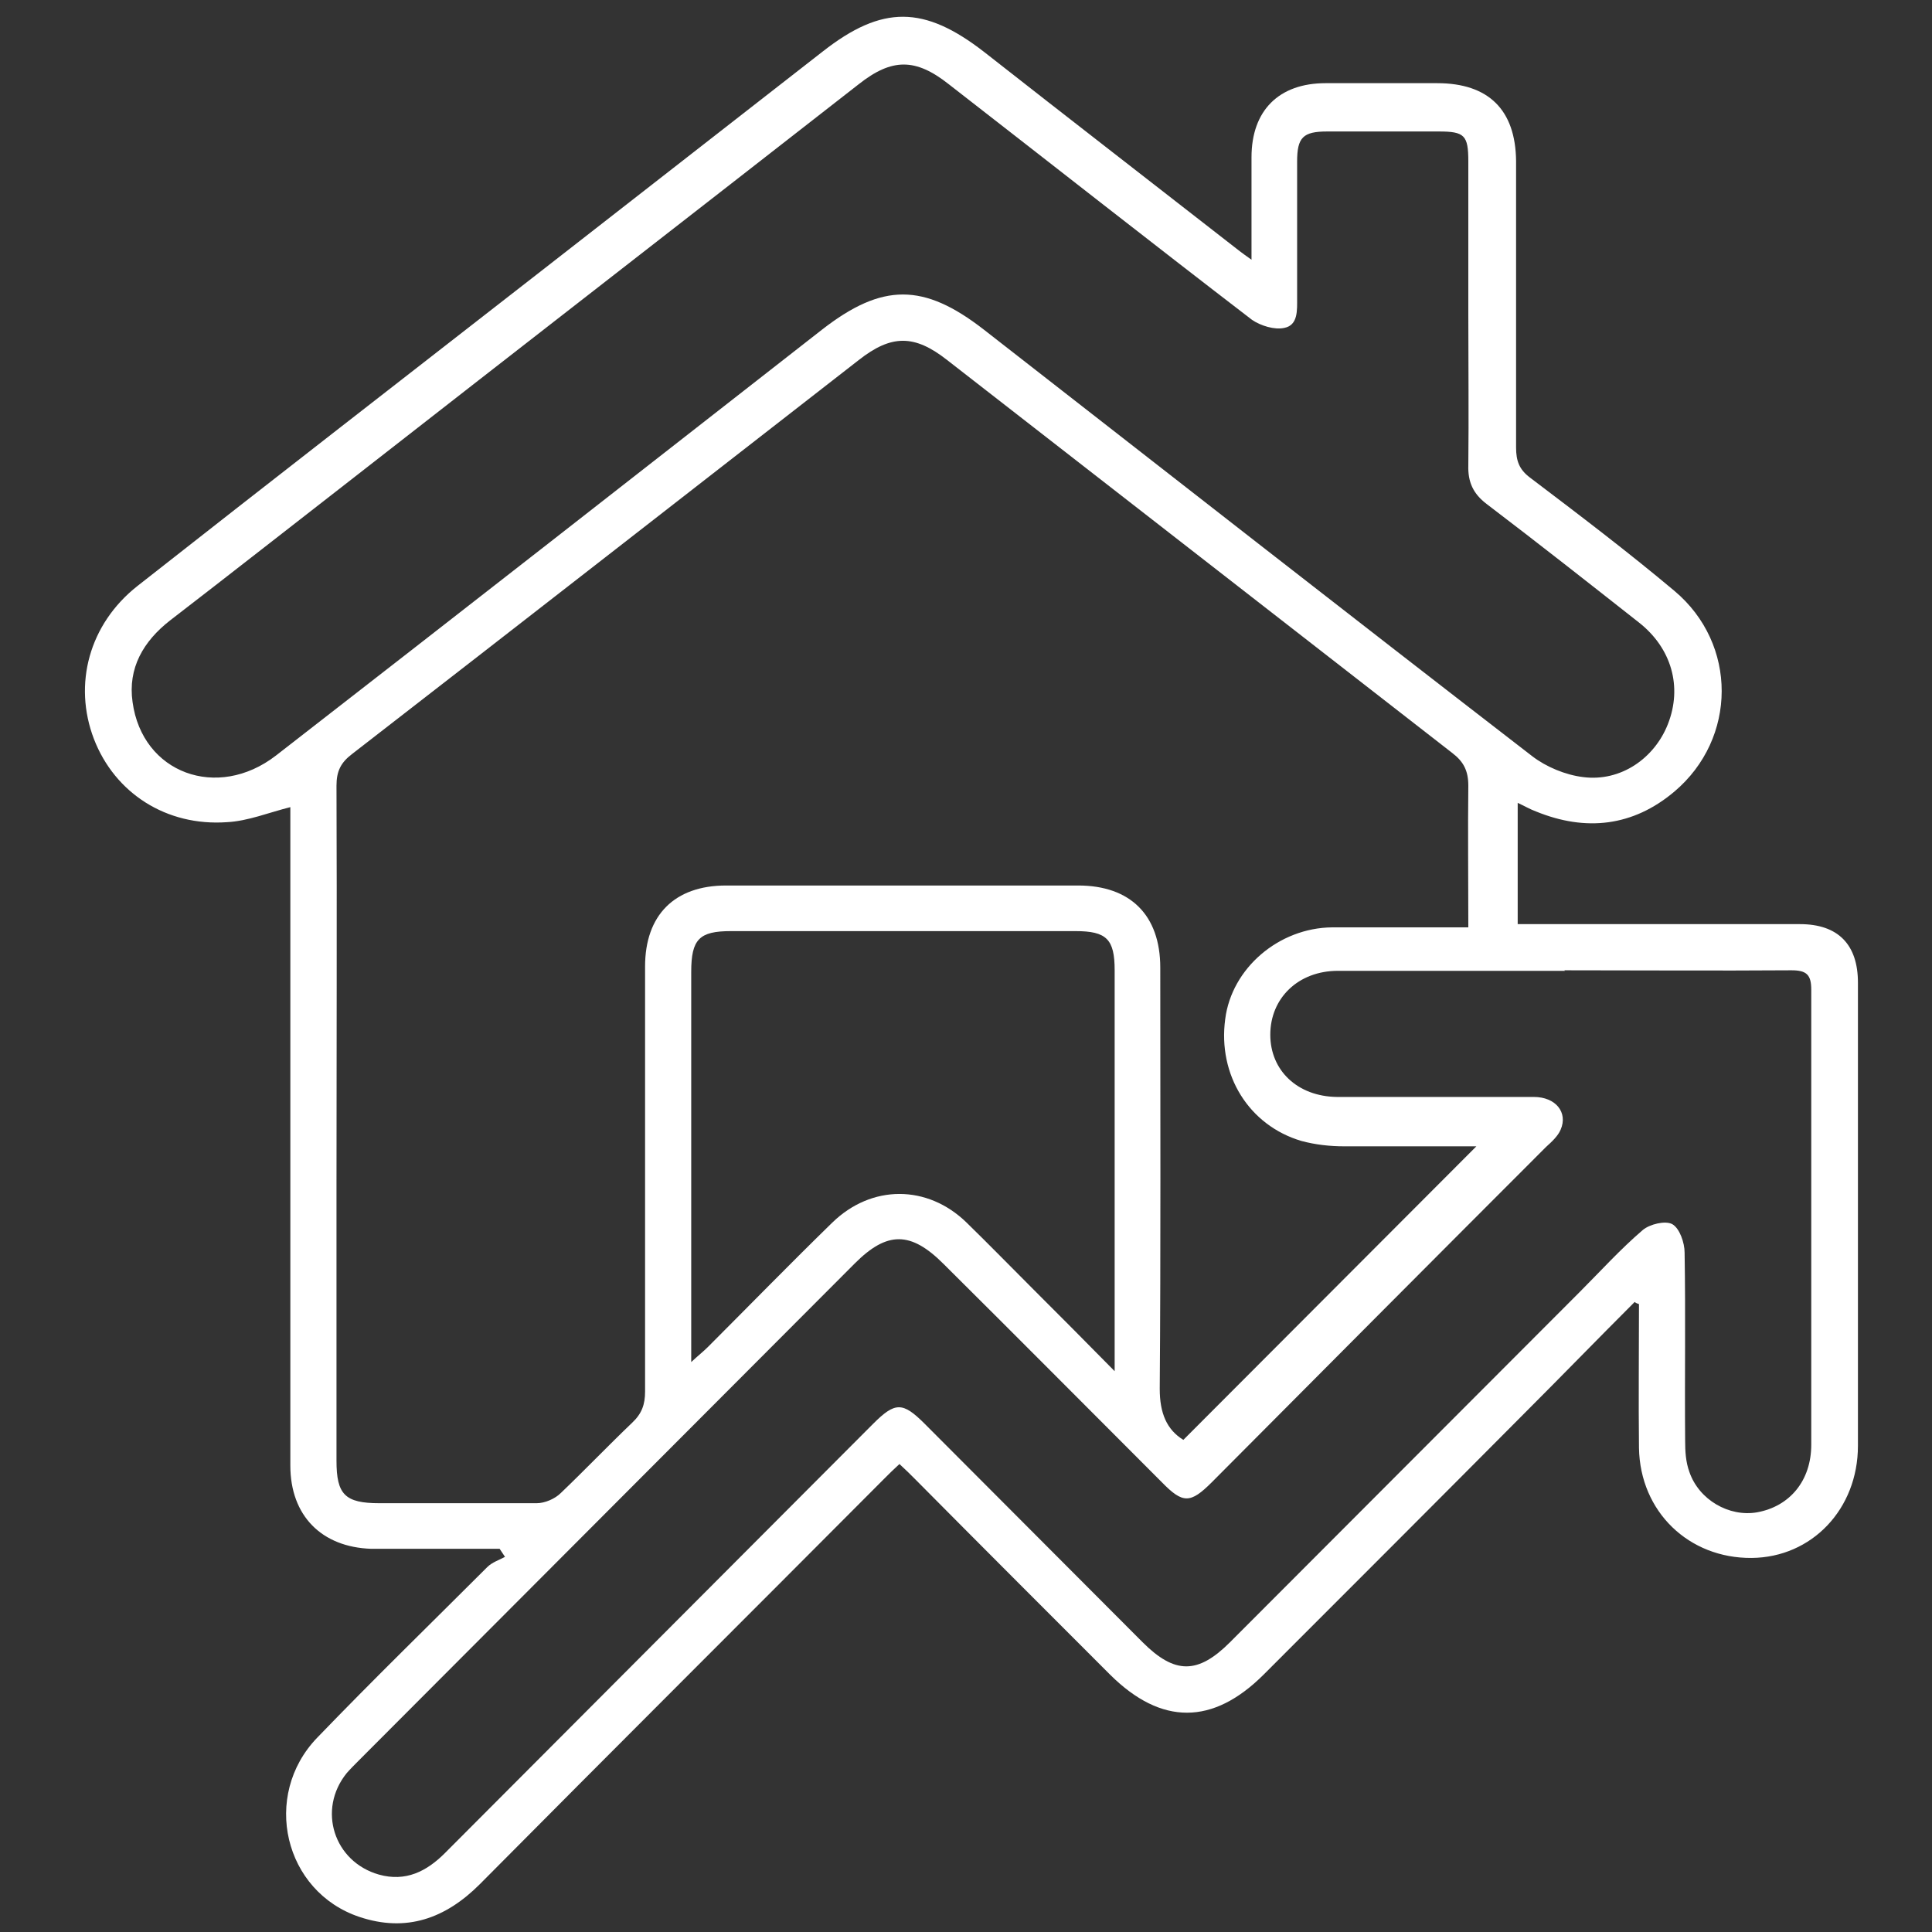 <?xml version="1.0" encoding="UTF-8"?>
<svg id="_Слой_1" data-name="Слой 1" xmlns="http://www.w3.org/2000/svg" viewBox="0 0 36 36">
  <rect x="0" y="0" width="36" height="36" fill="#333333" stroke="none"/>
  <defs>
    <style>
      .cls-1 {
        fill: #fff;
        stroke-width: 0px;
      }
    </style>
  </defs>
  <path class="cls-1" d="M30.44,24.28c-.68.68-1.35,1.37-2.03,2.05-1.62,1.63-3.24,3.25-4.86,4.87-.95.95-1.91.95-2.86.01-1.22-1.22-2.43-2.43-3.64-3.65-.09-.09-.18-.18-.29-.28-.11.1-.2.19-.29.28-2.51,2.52-5.03,5.03-7.53,7.55-.64.64-1.37.9-2.24.61-1.41-.47-1.83-2.26-.79-3.34,1.04-1.08,2.11-2.12,3.17-3.18.09-.09.22-.13.33-.19l-.1-.15c-.47,0-.93,0-1.4,0-.33,0-.66,0-.99,0-.93-.03-1.51-.62-1.51-1.55,0-1,0-2,0-3,0-2.96,0-5.92,0-8.87,0-.14,0-.28,0-.4-.4.1-.79.26-1.18.28-1.13.08-2.09-.54-2.48-1.55-.39-1.02-.09-2.14.81-2.85,2.48-1.95,4.97-3.88,7.46-5.82,1.77-1.38,3.54-2.76,5.31-4.14,1.11-.87,1.89-.86,3.01.01,1.58,1.24,3.17,2.47,4.76,3.71.05.04.11.08.22.16,0-.68,0-1.29,0-1.91,0-.87.51-1.38,1.38-1.38.69,0,1.39,0,2.08,0,.96,0,1.46.5,1.47,1.45,0,1.78,0,3.56,0,5.34,0,.25.06.41.26.56.91.69,1.82,1.38,2.69,2.11,1.18.99,1.17,2.75,0,3.74-.77.65-1.65.75-2.58.37-.11-.04-.21-.1-.34-.16v2.26c.14,0,.26,0,.39,0,1.62,0,3.25,0,4.87,0,.71,0,1.08.38,1.08,1.09,0,2.88,0,5.75,0,8.63,0,1.18-.86,2.08-1.98,2.09-1.17.01-2.08-.86-2.1-2.05-.01-.89,0-1.79,0-2.68-.03-.01-.06-.02-.08-.04ZM27.36,17.24c0-.91-.01-1.75,0-2.6,0-.28-.09-.45-.3-.61-3.14-2.44-6.27-4.88-9.41-7.32-.61-.48-1.04-.48-1.65,0-3.15,2.45-6.29,4.9-9.44,7.34-.21.16-.29.32-.29.59.01,2.49,0,4.97,0,7.46,0,1.71,0,3.42,0,5.12,0,.63.16.79.8.79.98,0,1.95,0,2.93,0,.15,0,.34-.08.45-.19.45-.43.88-.88,1.33-1.31.18-.17.24-.34.24-.58,0-2.64,0-5.28,0-7.92,0-.96.55-1.51,1.51-1.51,2.19,0,4.37,0,6.56,0,.97,0,1.53.55,1.53,1.53,0,2.62.01,5.23-.01,7.85,0,.45.13.76.44.95,1.83-1.83,3.64-3.65,5.46-5.47-.8,0-1.63,0-2.46,0-.27,0-.54-.03-.8-.1-.98-.29-1.56-1.23-1.42-2.27.12-.95,1-1.7,1.99-1.71.83,0,1.66,0,2.54,0ZM27.36,5.87c0-.95,0-1.91,0-2.86,0-.49-.07-.56-.55-.56-.69,0-1.39,0-2.08,0-.45,0-.56.11-.56.56,0,.85,0,1.7,0,2.54,0,.23.02.51-.24.56-.18.04-.44-.04-.6-.15-1.89-1.45-3.77-2.93-5.65-4.39-.62-.49-1.06-.49-1.68,0-3.15,2.46-6.31,4.91-9.46,7.37-1.12.87-2.24,1.75-3.37,2.62-.5.39-.79.89-.7,1.52.18,1.33,1.58,1.84,2.67,1,3.4-2.64,6.79-5.29,10.18-7.94,1.12-.87,1.89-.87,3.01,0,3.4,2.65,6.8,5.31,10.22,7.95.26.2.62.35.95.39.7.09,1.33-.35,1.58-.99.27-.69.07-1.41-.54-1.89-.94-.74-1.88-1.48-2.84-2.21-.25-.19-.35-.41-.34-.72.01-.93,0-1.86,0-2.79ZM29.16,18.09c-1.41,0-2.82,0-4.23,0-.74,0-1.26.51-1.26,1.19,0,.67.51,1.15,1.24,1.16.68,0,1.36,0,2.05,0,.54,0,1.08,0,1.62,0,.41,0,.64.29.5.61-.05.12-.17.23-.27.32-2.08,2.08-4.16,4.17-6.23,6.25-.4.4-.54.4-.93,0-1.36-1.36-2.71-2.72-4.07-4.07-.61-.61-1.05-.61-1.65-.01-3.08,3.09-6.17,6.18-9.25,9.27-.07.07-.15.15-.22.23-.55.68-.24,1.65.6,1.89.5.14.89-.06,1.23-.4,2.66-2.67,5.32-5.33,7.98-8,.41-.41.55-.41.96,0,1.36,1.36,2.71,2.72,4.06,4.07.6.6,1.03.6,1.63,0,2.17-2.17,4.34-4.35,6.51-6.52.39-.39.76-.8,1.18-1.16.13-.11.42-.18.55-.11.14.08.23.35.23.53.02,1.17,0,2.33.01,3.5,0,.2.01.4.08.59.18.52.74.84,1.26.75.61-.11,1.01-.59,1.01-1.26,0-2.83,0-5.65,0-8.48,0-.28-.09-.36-.37-.36-1.41.01-2.82,0-4.23,0ZM20.77,25.54c0-.19,0-.28,0-.36,0-2.37,0-4.74,0-7.1,0-.58-.15-.73-.73-.73-2.14,0-4.28,0-6.42,0-.59,0-.74.15-.74.76,0,2.29,0,4.57,0,6.86,0,.11,0,.22,0,.41.14-.13.23-.2.31-.28.77-.77,1.54-1.56,2.32-2.32.73-.71,1.77-.71,2.5,0,.42.41.83.83,1.25,1.25.48.48.96.96,1.51,1.52Z"/>
</svg>